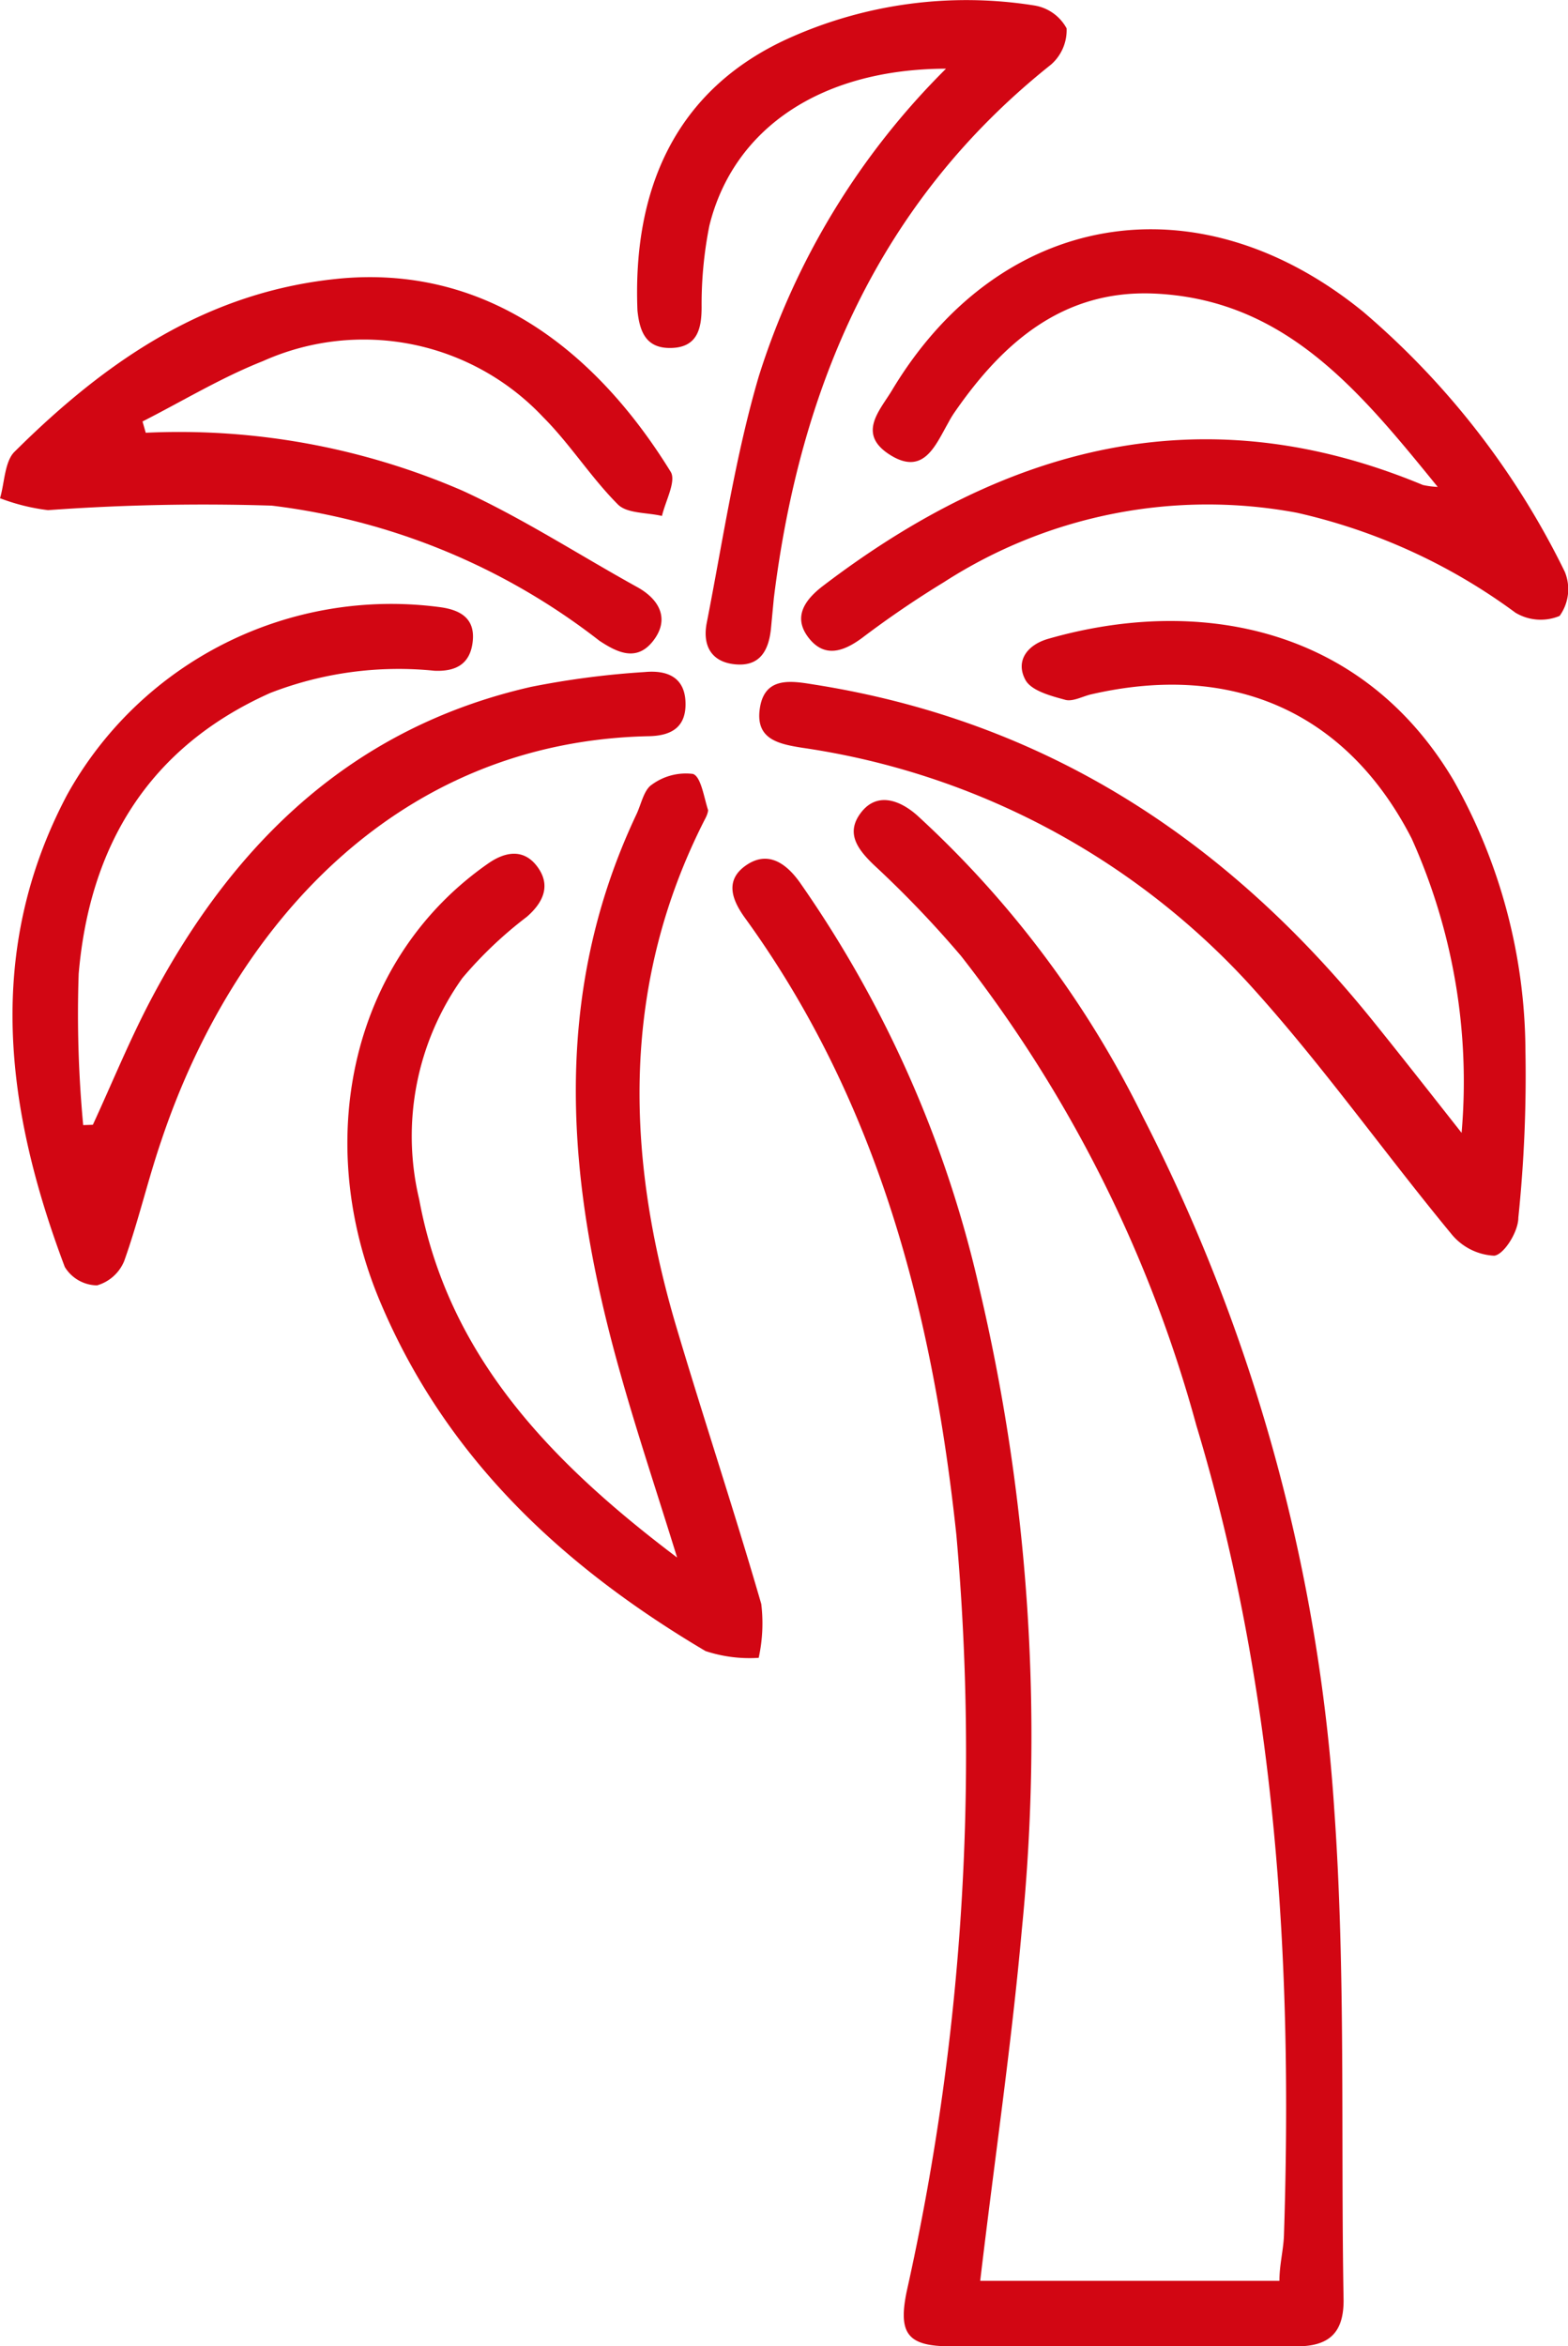 <?xml version="1.0" encoding="UTF-8"?> <svg xmlns="http://www.w3.org/2000/svg" viewBox="0 0 48.63 72.76"><defs><style>.cls-1{fill:#d20613;}</style></defs><g id="Layer_2" data-name="Layer 2"><g id="Layer_1-2" data-name="Layer 1"><path class="cls-1" d="M30.4,70.73h9.28c0-.49.12-.94.14-1.39.28-8.51-.24-16.94-2.72-25.15a41.23,41.23,0,0,0-7.29-14.54,32.93,32.93,0,0,0-2.71-2.83c-.52-.5-.88-1-.39-1.63s1.19-.39,1.74.1a31.49,31.49,0,0,1,7,9.35A54.93,54.93,0,0,1,41.38,56.1c.36,5.06.2,10.16.29,15.24,0,1-.45,1.43-1.48,1.42-3.57,0-7.14,0-10.71,0-1.33,0-1.63-.39-1.36-1.7a76.51,76.51,0,0,0,1.54-23.47c-.73-6.83-2.41-13.39-6.53-19.09-.42-.57-.67-1.19,0-1.66s1.24-.09,1.68.53a35.73,35.73,0,0,1,5.54,12.48,60.51,60.51,0,0,1,1.34,20C31.37,63.43,30.84,67,30.4,70.73Z"></path><path class="cls-1" d="M21,48.3c-.65-2.1-1.25-3.89-1.76-5.71-1.65-5.83-2.2-11.63.5-17.34.15-.32.23-.76.48-.92A1.78,1.78,0,0,1,21.49,24c.25.08.34.72.47,1.12,0,.08-.05.2-.1.29-2.59,5.08-2.47,10.33-.91,15.65.86,2.9,1.82,5.78,2.66,8.68a5,5,0,0,1-.08,1.67,4.35,4.35,0,0,1-1.65-.21c-4.44-2.63-8.07-6-10.11-10.88C9.88,35.79,10.71,30.79,14,27.7a10.17,10.17,0,0,1,1.15-.93c.52-.36,1.09-.46,1.51.1s.22,1.09-.32,1.56a12.6,12.6,0,0,0-2,1.9A8.44,8.44,0,0,0,13,37.19C13.89,42,17,45.28,21,48.3Z"></path><path class="cls-1" d="M45.33,35.13A18.37,18.37,0,0,0,43.78,26c-2-3.9-5.53-5.48-9.93-4.47-.27.06-.58.24-.82.17-.44-.12-1.05-.28-1.23-.62-.31-.58.05-1.08.71-1.27,4.6-1.32,9.7-.43,12.56,4.37a17.22,17.22,0,0,1,2.24,8.4,42.75,42.75,0,0,1-.22,5.18c0,.44-.45,1.15-.75,1.18A1.83,1.83,0,0,1,45,38.25c-2.13-2.58-4.07-5.34-6.32-7.8a23.37,23.37,0,0,0-13.79-7.26c-.76-.12-1.48-.27-1.32-1.25s1-.82,1.69-.71C32.41,22.36,38,26,42.54,31.61,43.42,32.7,44.29,33.81,45.33,35.13Z"></path><path class="cls-1" d="M2.88,34.88c.6-1.3,1.14-2.63,1.81-3.9,2.57-4.86,6.25-8.42,11.78-9.68A26.46,26.46,0,0,1,20,20.84c.65-.06,1.23.13,1.26.93s-.46,1.05-1.15,1.06C12.26,23,7.21,28.77,5,35.38c-.42,1.23-.71,2.5-1.15,3.73a1.3,1.3,0,0,1-.84.75,1.19,1.19,0,0,1-1-.57c-1.84-4.88-2.49-9.8.07-14.64a11.49,11.49,0,0,1,11.58-5.82c.65.09,1.08.37,1,1.07s-.53.93-1.19.9a11,11,0,0,0-5.09.69c-3.76,1.68-5.6,4.73-5.94,8.71a36.86,36.86,0,0,0,.14,4.69Z"></path><path class="cls-1" d="M44.59,15.1c-2.44-3-4.76-5.86-8.89-6-2.75-.08-4.59,1.52-6.07,3.65a3.13,3.13,0,0,0-.22.36c-.4.7-.76,1.65-1.8,1s-.33-1.37.05-2C31,6.53,37.14,5.48,42.28,9.67a25,25,0,0,1,6.25,8.06,1.42,1.42,0,0,1-.16,1.37A1.52,1.52,0,0,1,47,19a18.12,18.12,0,0,0-6.78-3.1,15.09,15.09,0,0,0-10.94,2.15,30.72,30.72,0,0,0-2.54,1.73c-.58.43-1.17.63-1.66,0s-.14-1.16.43-1.6c5.66-4.32,11.75-6,18.62-3.14A2.71,2.71,0,0,0,44.59,15.1Z"></path><path class="cls-1" d="M4.52,13.42a22.1,22.1,0,0,1,9.81,1.79c1.88.86,3.63,2,5.44,3,.7.39,1,1,.49,1.66s-1.11.37-1.67,0A20.55,20.55,0,0,0,8.43,15.68a67.15,67.15,0,0,0-6.94.14A6.25,6.25,0,0,1,0,15.45C.14,15,.14,14.3.46,14c2.84-2.82,6-5,10.17-5.37,4.8-.4,8.1,2.64,10.17,6,.18.29-.16.9-.27,1.37-.46-.11-1.07-.07-1.36-.35-.84-.84-1.49-1.88-2.33-2.72A7.64,7.64,0,0,0,8.15,11.2c-1.29.51-2.49,1.24-3.73,1.87Z"></path><path class="cls-1" d="M29.34,2.13C25.44,2.14,22.74,4,22,7a12.44,12.44,0,0,0-.24,2.52c0,.67-.13,1.24-.92,1.27s-1-.48-1.07-1.16c-.15-3.7,1.13-6.85,4.73-8.46A13.41,13.41,0,0,1,32.08.17a1.39,1.39,0,0,1,1,.71A1.42,1.42,0,0,1,32.6,2C27.26,6.25,24.81,12,24,18.55l-.09.95c-.07.67-.34,1.18-1.12,1.1s-1-.64-.87-1.29c.5-2.55.88-5.14,1.61-7.63A23.28,23.28,0,0,1,29.34,2.13Z"></path></g></g></svg> 